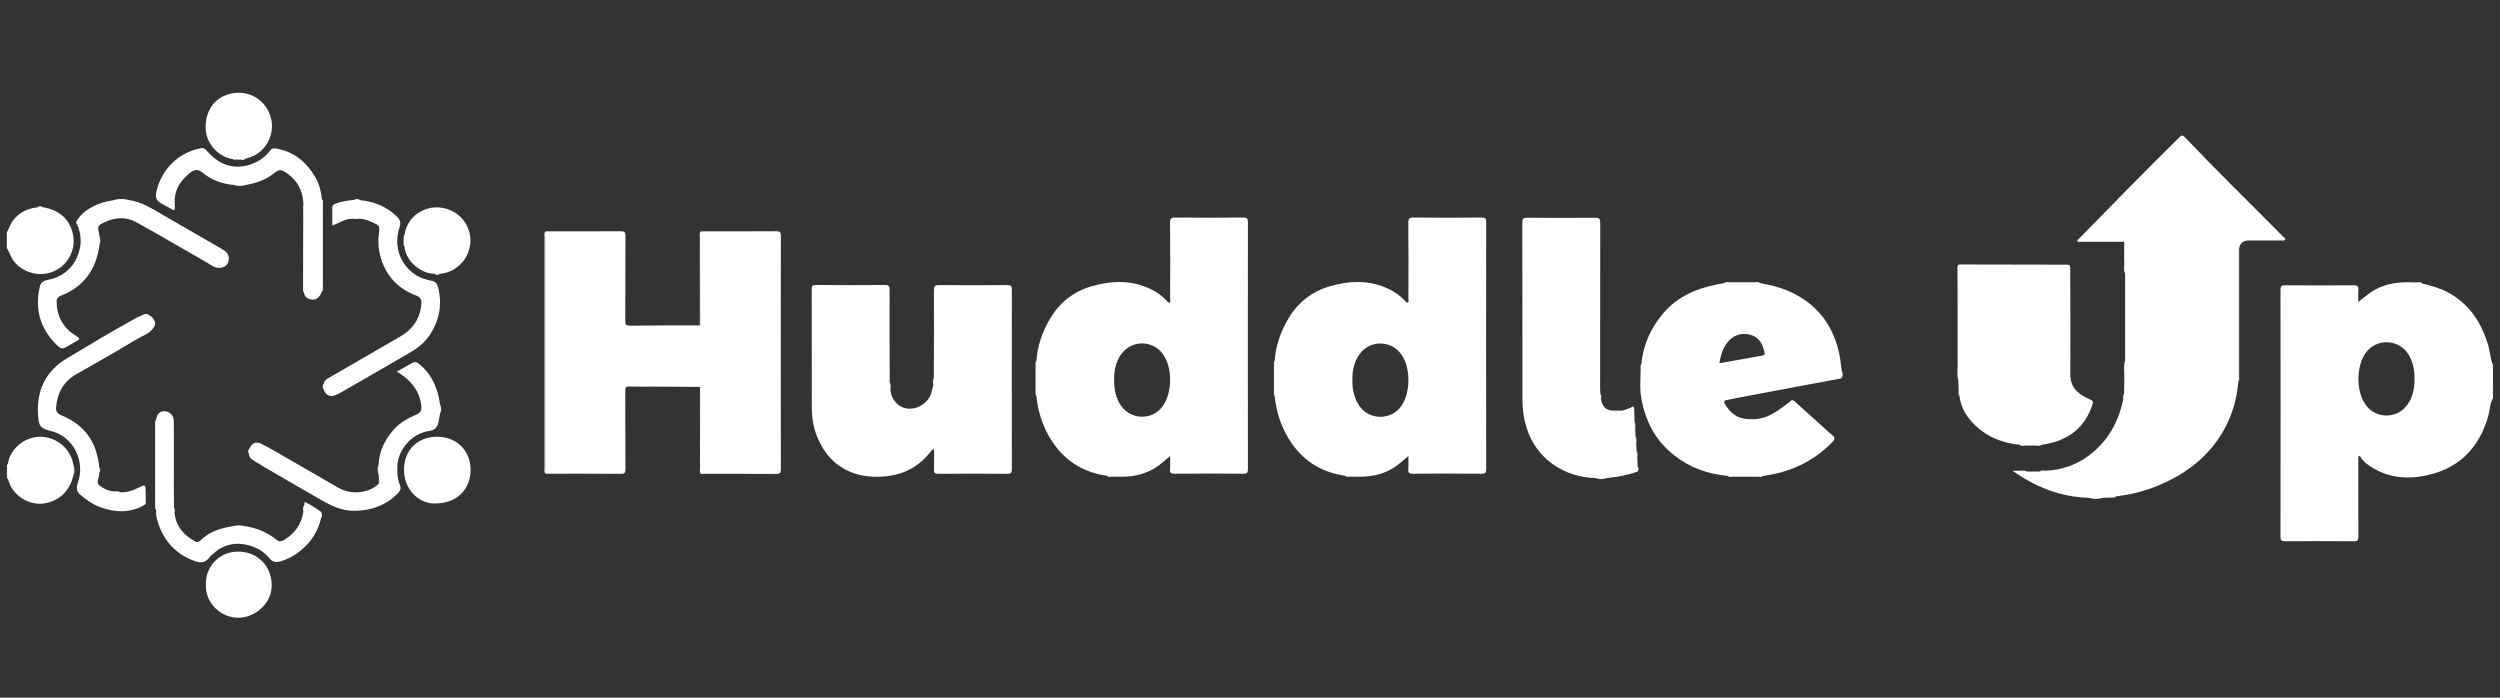 <svg width="172" height="48" viewBox="0 0 172 48" fill="none" xmlns="http://www.w3.org/2000/svg">
<rect x="0" y="0" width="172" height="48" fill="#333333" stroke="none"/>
<path d="M2.964 14.261C4.169 14.461 4.903 15.188 5.052 16.328C5.181 17.304 4.582 18.316 3.655 18.687C2.7 19.072 1.574 18.765 0.961 17.981C0.741 17.696 0.648 17.354 0.47 17.055C0.47 16.699 0.47 16.342 0.47 15.986C0.627 15.722 0.705 15.416 0.897 15.166C1.311 14.617 1.874 14.354 2.537 14.268C2.686 14.226 2.829 14.233 2.964 14.261Z" fill="white"/>
<path d="M5.045 32.734C4.803 33.689 4.232 34.338 3.263 34.594C2.187 34.879 0.968 34.217 0.612 33.155C0.576 33.062 0.583 32.941 0.477 32.877C0.477 32.855 0.477 32.827 0.477 32.805C0.534 32.663 0.534 32.52 0.477 32.378C0.477 32.356 0.477 32.328 0.477 32.306C0.562 32.2 0.469 32.057 0.541 31.943C0.64 31.059 1.403 30.29 2.315 30.097C3.448 29.848 4.803 30.582 5.045 31.957C5.088 32.214 5.088 32.47 5.045 32.734Z" fill="white"/>
<path d="M0.477 32.378C0.583 32.52 0.591 32.663 0.477 32.805C0.477 32.663 0.477 32.52 0.477 32.378Z" fill="white"/>
<path d="M171.523 27.033C171.395 26.89 171.43 26.747 171.523 26.605C171.523 26.747 171.523 26.89 171.523 27.033Z" fill="white"/>
<path d="M0.541 31.943C0.534 32.064 0.591 32.2 0.477 32.306C0.477 32.185 0.477 32.071 0.477 31.95C0.498 31.95 0.519 31.943 0.541 31.943Z" fill="white"/>
<path d="M171.523 25.322C171.431 25.272 171.416 25.23 171.523 25.18C171.523 25.23 171.523 25.272 171.523 25.322Z" fill="white"/>
<path d="M48.228 15.915C49.953 15.915 51.67 15.922 53.395 15.908C53.666 15.908 53.723 15.979 53.723 16.242C53.715 21.588 53.715 26.926 53.723 32.271C53.723 32.535 53.666 32.606 53.395 32.606C51.67 32.592 49.953 32.599 48.228 32.599C48.157 32.477 48.192 32.342 48.192 32.214C48.192 30.475 48.192 28.743 48.185 27.004C48.185 26.876 48.221 26.747 48.149 26.619C47.073 26.612 45.99 26.605 44.914 26.598C44.379 26.598 43.845 26.612 43.31 26.591C43.075 26.584 43.018 26.655 43.018 26.883C43.025 28.679 43.018 30.468 43.032 32.264C43.032 32.52 42.982 32.606 42.712 32.599C40.987 32.584 39.269 32.592 37.544 32.592C37.473 32.485 37.509 32.356 37.509 32.242C37.509 26.919 37.509 21.588 37.509 16.264C37.509 16.15 37.473 16.029 37.544 15.915C39.269 15.915 40.987 15.922 42.704 15.908C42.975 15.908 43.032 15.979 43.032 16.242C43.018 18.188 43.032 20.134 43.018 22.079C43.018 22.35 43.089 22.407 43.353 22.407C44.956 22.386 46.553 22.386 48.157 22.386C48.228 22.265 48.192 22.129 48.192 22.001C48.192 20.098 48.192 18.202 48.199 16.299C48.192 16.171 48.157 16.036 48.228 15.915Z" fill="white"/>
<path d="M145.218 34.231C145.054 34.238 144.883 34.238 144.719 34.245C144.362 34.288 144.013 34.288 143.657 34.245C141.725 34.188 140.022 33.49 138.454 32.385C138.618 32.385 138.775 32.385 138.939 32.385C139.103 32.471 139.281 32.371 139.445 32.442C139.73 32.442 140.022 32.442 140.307 32.442C140.471 32.371 140.649 32.463 140.806 32.385C141.882 32.321 142.866 31.979 143.728 31.33C145.018 30.361 145.759 29.035 146.08 27.467C146.158 27.36 146.073 27.218 146.137 27.111C146.144 26.805 146.144 26.498 146.151 26.185C146.244 25.714 146.13 25.23 146.208 24.759C146.208 22.785 146.208 20.811 146.208 18.837C146.151 18.231 146.201 17.625 146.18 17.012C146.173 16.884 146.215 16.756 146.144 16.634C145.075 16.634 144.006 16.634 142.944 16.634C142.894 16.528 142.973 16.485 143.015 16.442C145.303 14.097 147.598 11.76 149.928 9.458C150.05 9.337 150.135 9.251 150.299 9.422C152.551 11.788 154.889 14.062 157.184 16.385C157.205 16.406 157.219 16.449 157.234 16.478C157.141 16.599 157.013 16.542 156.906 16.542C156.179 16.549 155.459 16.535 154.732 16.542C154.311 16.549 154.119 16.713 154.048 17.105C153.984 17.226 154.019 17.361 154.019 17.49C154.019 20.276 154.019 23.063 154.019 25.843C154.019 25.971 154.041 26.106 153.998 26.227C153.855 27.988 153.242 29.549 152.081 30.895C151.026 32.121 149.707 32.934 148.218 33.511C147.363 33.839 146.486 34.045 145.574 34.152C145.467 34.238 145.332 34.152 145.218 34.231Z" fill="white"/>
<path d="M61.262 26.783C61.291 27.489 61.804 28.009 62.36 28.102C63.065 28.216 63.828 27.759 64.049 27.104C64.106 26.926 64.149 26.733 64.198 26.555C64.277 26.391 64.191 26.206 64.248 26.042C64.255 24.025 64.263 22.008 64.255 19.984C64.255 19.692 64.32 19.613 64.619 19.613C66.173 19.628 67.733 19.628 69.287 19.613C69.558 19.613 69.615 19.685 69.615 19.948C69.608 24.053 69.608 28.166 69.615 32.271C69.615 32.542 69.544 32.599 69.28 32.599C67.712 32.584 66.144 32.584 64.576 32.599C64.298 32.599 64.241 32.52 64.255 32.264C64.277 31.815 64.263 31.366 64.263 30.91C64.113 30.902 64.07 31.024 64.013 31.095C63.115 32.235 61.932 32.763 60.5 32.798C59.537 32.827 58.632 32.641 57.82 32.1C57.157 31.665 56.701 31.066 56.359 30.361C56.002 29.634 55.853 28.864 55.853 28.059C55.853 25.336 55.853 22.621 55.846 19.898C55.846 19.671 55.903 19.599 56.138 19.606C57.72 19.621 59.295 19.621 60.877 19.606C61.148 19.606 61.205 19.678 61.205 19.941C61.198 22.065 61.205 24.189 61.212 26.32C61.262 26.47 61.198 26.634 61.262 26.783Z" fill="white"/>
<path d="M112.505 29.549C112.512 29.705 112.519 29.869 112.526 30.026C112.583 30.197 112.512 30.382 112.576 30.553C112.583 30.71 112.59 30.867 112.597 31.024C112.654 31.195 112.583 31.387 112.647 31.558C112.654 31.736 112.661 31.915 112.669 32.093C112.697 32.214 112.718 32.328 112.654 32.449C111.963 32.691 111.243 32.827 110.516 32.891C110.281 32.927 110.046 32.927 109.804 32.891C108.735 32.87 107.744 32.57 106.874 31.965C105.82 31.223 105.178 30.197 104.893 28.928C104.779 28.401 104.743 27.874 104.743 27.339C104.743 23.327 104.743 19.314 104.736 15.302C104.736 15.017 104.829 14.981 105.078 14.981C106.632 14.995 108.186 14.995 109.739 14.981C110.053 14.974 110.096 15.081 110.096 15.359C110.089 19.143 110.089 22.928 110.089 26.719C110.089 26.847 110.096 26.983 110.103 27.111C110.153 27.232 110.096 27.368 110.153 27.489C110.231 27.966 110.488 28.223 110.93 28.251C111.108 28.301 111.286 28.301 111.464 28.251C111.749 28.266 111.977 28.116 112.234 28.03C112.362 27.966 112.398 28.038 112.412 28.152C112.419 28.266 112.398 28.387 112.441 28.494C112.448 28.672 112.455 28.85 112.462 29.035C112.512 29.199 112.433 29.384 112.505 29.549Z" fill="white"/>
<path d="M134.755 26.861C134.748 26.634 134.741 26.405 134.733 26.17C134.669 25.785 134.762 25.393 134.684 25.009C134.684 23.84 134.684 22.664 134.684 21.495C134.755 20.576 134.691 19.656 134.719 18.737C134.726 18.559 134.655 18.366 134.776 18.195C137.15 18.202 139.523 18.202 141.896 18.209C142.488 18.209 142.423 18.145 142.431 18.744C142.438 21.082 142.452 23.419 142.438 25.757C142.431 26.591 142.894 27.054 143.571 27.375C144.063 27.603 144.07 27.588 143.877 28.073C143.272 29.641 142.053 30.382 140.449 30.603C140.3 30.66 140.136 30.589 139.993 30.653C139.801 30.653 139.608 30.653 139.416 30.653C139.266 30.589 139.109 30.653 138.96 30.603C137.705 30.482 136.601 30.019 135.724 29.092C135.239 28.579 134.89 27.973 134.812 27.239C134.755 27.125 134.819 26.983 134.755 26.861Z" fill="white"/>
<path d="M26.07 32.919C26.063 32.834 26.056 32.748 26.048 32.663C26.013 32.428 26.013 32.192 26.048 31.95C26.091 31.024 26.483 30.247 27.082 29.563C27.502 29.085 28.044 28.779 28.621 28.536C28.971 28.387 29.027 28.223 28.978 27.852C28.842 26.861 28.272 26.184 27.46 25.664C27.424 25.643 27.381 25.621 27.288 25.572C27.673 25.358 28.015 25.165 28.358 24.973C28.636 24.816 28.807 25.023 28.971 25.158C29.548 25.657 29.897 26.306 30.111 27.025C30.189 27.282 30.218 27.553 30.275 27.817C30.31 28.03 30.31 28.244 30.275 28.458C30.239 28.643 30.211 28.828 30.175 29.014C30.104 29.399 29.904 29.605 29.484 29.662C28.35 29.812 27.374 30.938 27.338 32.071C27.324 32.52 27.346 32.962 27.517 33.383C27.602 33.589 27.552 33.76 27.388 33.924C26.562 34.765 25.55 35.136 24.374 35.143C23.561 35.15 22.856 34.829 22.178 34.444C21.166 33.867 20.162 33.283 19.157 32.698C18.579 32.364 17.995 32.029 17.432 31.679C17.275 31.587 17.133 31.444 17.133 31.23C17.111 31.109 17.09 30.995 17.147 30.874C17.361 30.439 17.632 30.339 18.095 30.589C18.822 30.974 19.527 31.394 20.233 31.8C21.245 32.385 22.264 32.969 23.276 33.554C24.274 34.131 25.493 33.86 26.063 33.276C26.134 33.162 26.098 33.041 26.07 32.919Z" fill="white"/>
<path d="M5.316 15.131C5.729 14.503 6.357 14.183 7.034 13.947C7.312 13.855 7.604 13.819 7.896 13.755C8.203 13.72 8.509 13.72 8.815 13.755C9.799 13.876 10.59 14.439 11.417 14.91C12.742 15.658 14.047 16.435 15.365 17.19C15.671 17.369 15.8 17.625 15.721 17.967C15.643 18.288 15.372 18.423 15.08 18.43C14.759 18.445 14.503 18.217 14.239 18.067C12.607 17.14 11.003 16.178 9.357 15.28C8.559 14.845 7.718 14.981 6.934 15.423C6.799 15.501 6.734 15.622 6.763 15.779C6.791 15.943 6.82 16.107 6.848 16.264C6.884 16.449 6.884 16.642 6.848 16.827C6.635 18.509 5.794 19.72 4.183 20.348C3.983 20.426 3.891 20.54 3.898 20.768C3.912 21.816 4.375 22.593 5.259 23.127C5.466 23.248 5.551 23.327 5.273 23.462C5.095 23.547 4.924 23.669 4.753 23.768C4.297 24.032 4.226 24.053 3.855 23.683C2.743 22.571 2.387 21.238 2.743 19.706C2.815 19.392 3.036 19.307 3.299 19.257C4.233 19.065 4.924 18.559 5.309 17.675C5.623 16.948 5.637 16.207 5.316 15.466C5.288 15.366 5.266 15.245 5.316 15.131Z" fill="white"/>
<path d="M9.955 34.73C8.95 35.321 7.91 35.271 6.855 34.879C6.363 34.694 5.943 34.388 5.544 34.053C5.252 33.817 5.237 33.561 5.359 33.205C5.872 31.765 5.081 30.14 3.684 29.705C3.641 29.691 3.591 29.677 3.548 29.669C2.779 29.477 2.657 29.335 2.615 28.515C2.522 26.847 3.128 25.543 4.596 24.659C6.185 23.704 7.775 22.756 9.399 21.858C9.535 21.787 9.677 21.737 9.82 21.673C9.962 21.63 10.098 21.637 10.24 21.673C10.412 21.744 10.533 21.873 10.604 22.044C10.654 22.186 10.647 22.322 10.611 22.464C10.362 22.927 9.87 23.07 9.456 23.312C8.088 24.132 6.705 24.93 5.316 25.707C4.375 26.227 3.933 27.025 3.855 28.059C3.833 28.323 3.997 28.486 4.247 28.586C5.85 29.242 6.677 30.461 6.827 32.164C6.869 32.278 6.869 32.399 6.827 32.513C6.827 32.549 6.82 32.584 6.82 32.62C6.827 32.877 6.591 33.19 6.827 33.383C7.119 33.625 7.475 33.803 7.881 33.803C7.988 33.882 8.124 33.796 8.238 33.867C8.73 33.91 9.164 33.732 9.592 33.525C9.991 33.326 10.012 33.347 10.02 33.803C10.02 33.996 10.02 34.181 10.027 34.373C9.941 34.473 10.041 34.623 9.955 34.73Z" fill="white"/>
<path d="M16.085 12.722C15.258 12.658 14.531 12.373 13.89 11.845C13.641 11.639 13.377 11.653 13.106 11.867C12.486 12.351 12.058 12.936 12.016 13.748C11.959 13.919 12.001 14.09 11.987 14.261C11.98 14.332 12.016 14.432 11.88 14.432C11.645 14.297 11.417 14.161 11.175 14.04C10.783 13.834 10.662 13.627 10.754 13.199C11.096 11.703 12.208 10.512 13.805 10.199C14.047 10.149 14.154 10.291 14.296 10.448C15.037 11.268 15.95 11.667 17.054 11.368C17.66 11.204 18.202 10.876 18.594 10.348C18.694 10.22 18.8 10.185 18.957 10.213C20.212 10.413 21.088 11.14 21.701 12.209C21.972 12.672 22.093 13.185 22.15 13.72C22.2 14.012 22.172 14.311 22.172 14.603C22.172 16.292 22.172 17.981 22.172 19.671C22.172 19.799 22.193 19.927 22.15 20.055C21.951 20.533 21.701 20.69 21.316 20.583C21.081 20.519 20.939 20.376 20.917 20.127C20.867 19.998 20.896 19.87 20.896 19.742C20.896 17.924 20.896 16.1 20.896 14.283C20.896 14.154 20.917 14.019 20.867 13.898C20.796 12.957 20.34 12.266 19.535 11.788C19.292 11.646 19.085 11.724 18.9 11.881C18.309 12.38 17.61 12.601 16.869 12.736C16.605 12.757 16.349 12.75 16.085 12.722Z" fill="white"/>
<path d="M24.78 13.769C25.75 13.869 26.605 14.211 27.317 14.91C27.546 15.138 27.588 15.337 27.489 15.63C27.061 16.919 27.517 18.216 28.622 18.929C28.95 19.136 29.313 19.243 29.684 19.314C29.954 19.364 30.076 19.514 30.133 19.742C30.453 20.96 30.225 22.079 29.52 23.113C29.035 23.833 28.287 24.21 27.574 24.624C26.199 25.429 24.809 26.22 23.426 27.018C23.326 27.075 23.22 27.132 23.105 27.175C22.706 27.339 22.428 27.218 22.272 26.805C22.236 26.662 22.229 26.519 22.279 26.384C22.307 26.213 22.421 26.113 22.557 26.035C24.217 25.073 25.885 24.11 27.546 23.148C28.422 22.635 28.928 21.887 28.992 20.854C29.007 20.583 28.893 20.433 28.65 20.34C27.225 19.806 26.377 18.765 26.092 17.29C25.999 16.805 26.035 16.292 26.092 15.8C26.113 15.608 26.063 15.515 25.913 15.437C25.557 15.245 25.194 15.088 24.788 15.052C24.616 14.995 24.445 14.995 24.274 15.052C23.768 15.031 23.362 15.33 22.863 15.523C22.863 15.081 22.863 14.675 22.863 14.268C22.863 14.083 23.006 14.04 23.141 13.99C23.533 13.855 23.939 13.784 24.353 13.755C24.495 13.727 24.638 13.727 24.78 13.769Z" fill="white"/>
<path d="M12.015 35.314C12.108 36.233 12.657 36.825 13.426 37.253C13.662 37.388 13.818 37.153 13.939 37.046C14.524 36.54 15.215 36.34 15.942 36.212C16.27 36.176 16.605 36.176 16.933 36.212C17.717 36.34 18.422 36.647 19.042 37.153C19.199 37.281 19.37 37.245 19.534 37.153C20.275 36.725 20.724 36.084 20.867 35.236C20.938 35.093 20.86 34.936 20.924 34.794C20.938 34.715 20.945 34.63 20.967 34.53C21.373 34.737 21.743 34.958 22.093 35.221C22.128 35.364 22.128 35.499 22.093 35.642C21.922 36.34 21.608 36.975 21.102 37.495C20.61 37.994 20.054 38.386 19.363 38.607C19 38.721 18.75 38.678 18.522 38.393C18.159 37.958 17.681 37.673 17.146 37.523C16.206 37.267 15.358 37.452 14.631 38.129C14.552 38.2 14.467 38.272 14.403 38.357C14.146 38.706 13.811 38.749 13.426 38.614C11.972 38.093 11.117 37.039 10.761 35.563C10.725 35.407 10.747 35.236 10.739 35.065C10.69 34.794 10.718 34.523 10.718 34.245C10.718 32.584 10.718 30.917 10.718 29.256C10.718 29.128 10.697 28.992 10.739 28.864C10.796 28.472 11.01 28.273 11.352 28.294C11.702 28.315 11.958 28.601 11.958 28.992C11.965 30.567 11.958 32.143 11.958 33.718C11.958 34.117 11.965 34.523 11.972 34.922C12.015 35.065 11.944 35.2 12.015 35.314Z" fill="white"/>
<path d="M27.795 32.306C27.795 30.945 28.771 30.019 30.125 30.047C31.48 30.076 32.37 31.038 32.378 32.328C32.378 33.611 31.48 34.694 29.798 34.637C28.828 34.601 27.788 33.711 27.795 32.306Z" fill="white"/>
<path d="M16.014 10.94C15.073 10.826 14.21 9.921 14.153 8.923C14.089 7.883 14.538 7.013 15.365 6.621C16.591 6.037 18.016 6.543 18.537 7.804C19.057 9.051 18.373 10.491 17.097 10.854C17.018 10.876 16.94 10.912 16.869 10.933C16.748 10.99 16.605 10.926 16.484 10.983C16.456 10.983 16.427 10.983 16.391 10.983C16.27 10.926 16.135 10.99 16.014 10.94Z" fill="white"/>
<path d="M27.837 16.128C28.036 14.717 29.597 13.834 31.03 14.482C32.006 14.924 32.412 15.9 32.362 16.67C32.27 18.046 31.122 18.794 30.26 18.837C30.146 18.879 30.025 18.879 29.911 18.837C28.885 18.837 27.887 17.875 27.83 16.969C27.766 16.855 27.844 16.72 27.766 16.613C27.766 16.57 27.766 16.527 27.766 16.485C27.851 16.378 27.766 16.242 27.837 16.128Z" fill="white"/>
<path d="M14.167 40.217C14.117 38.999 15.087 37.937 16.391 37.951C17.667 37.958 18.665 38.863 18.693 40.239C18.714 41.493 17.596 42.448 16.491 42.498C15.172 42.555 14.096 41.436 14.167 40.217Z" fill="white"/>
<path d="M37.536 15.915C37.529 16 37.522 16.078 37.522 16.164C37.522 21.559 37.522 26.954 37.522 32.342C37.522 32.428 37.529 32.506 37.536 32.592C37.415 32.492 37.465 32.349 37.465 32.228C37.465 26.911 37.465 21.602 37.465 16.285C37.465 16.157 37.415 16.014 37.536 15.915Z" fill="white"/>
<path d="M153.997 26.241C153.997 23.291 153.99 20.333 153.99 17.383C153.99 17.29 153.976 17.19 154.054 17.119C154.054 20.062 154.054 23.006 154.054 25.942C154.062 26.049 154.09 26.156 153.997 26.241Z" fill="white"/>
<path d="M48.228 15.915C48.221 17.953 48.221 19.984 48.206 22.022C48.206 22.143 48.278 22.279 48.149 22.379C48.149 20.355 48.149 18.338 48.149 16.314C48.156 16.178 48.099 16.029 48.228 15.915Z" fill="white"/>
<path d="M22.157 20.048C22.157 17.931 22.157 15.822 22.157 13.705C22.243 13.791 22.214 13.905 22.214 14.012C22.214 15.922 22.214 17.832 22.214 19.742C22.214 19.849 22.243 19.956 22.157 20.048Z" fill="white"/>
<path d="M20.867 13.883C20.959 14.254 20.91 14.632 20.91 15.009C20.924 16.713 20.917 18.416 20.917 20.119C20.838 20.048 20.853 19.948 20.853 19.856C20.86 17.86 20.867 15.872 20.867 13.883Z" fill="white"/>
<path d="M10.726 28.886C10.726 30.952 10.726 33.012 10.726 35.079C10.64 34.993 10.669 34.879 10.669 34.773C10.669 32.912 10.669 31.052 10.669 29.185C10.669 29.092 10.64 28.978 10.726 28.886Z" fill="white"/>
<path d="M48.156 26.619C48.284 26.719 48.213 26.862 48.213 26.983C48.22 28.857 48.227 30.724 48.234 32.599C48.106 32.485 48.163 32.335 48.163 32.2C48.156 30.332 48.156 28.472 48.156 26.619Z" fill="white"/>
<path d="M134.777 18.202C134.763 19.1 134.741 19.998 134.72 20.896C134.713 21.096 134.698 21.296 134.684 21.495C134.684 20.49 134.677 19.485 134.677 18.48C134.677 18.381 134.641 18.259 134.777 18.202Z" fill="white"/>
<path d="M146.152 16.634C146.287 16.777 146.216 16.948 146.216 17.105C146.223 17.682 146.216 18.259 146.216 18.837C146.08 18.594 146.166 18.331 146.159 18.081C146.137 17.596 146.152 17.112 146.152 16.634Z" fill="white"/>
<path d="M146.215 24.759C146.201 25.237 146.286 25.714 146.158 26.184C146.187 25.707 146.073 25.23 146.215 24.759Z" fill="white"/>
<path d="M134.684 25.009C134.755 25.393 134.734 25.785 134.734 26.17C134.613 25.793 134.698 25.401 134.684 25.009Z" fill="white"/>
<path d="M143.664 34.238C144.02 34.238 144.37 34.238 144.726 34.238C144.37 34.345 144.013 34.345 143.664 34.238Z" fill="white"/>
<path d="M16.941 36.219C16.613 36.219 16.278 36.219 15.95 36.219C16.278 36.119 16.606 36.119 16.941 36.219Z" fill="white"/>
<path d="M8.808 13.762C8.502 13.762 8.195 13.762 7.889 13.762C8.202 13.67 8.502 13.67 8.808 13.762Z" fill="white"/>
<path d="M11.88 14.425C12.058 14.226 11.873 13.947 12.015 13.741C12.015 13.94 12.022 14.133 12.022 14.332C12.015 14.418 12.008 14.511 11.88 14.425Z" fill="white"/>
<path d="M16.085 12.722C16.349 12.722 16.605 12.722 16.869 12.722C16.605 12.815 16.349 12.815 16.085 12.722Z" fill="white"/>
<path d="M5.045 32.734C5.045 32.477 5.045 32.214 5.045 31.957C5.145 32.214 5.152 32.47 5.045 32.734Z" fill="white"/>
<path d="M26.048 31.95C26.048 32.185 26.048 32.421 26.048 32.663C25.955 32.428 25.955 32.185 26.048 31.95Z" fill="white"/>
<path d="M109.804 32.891C110.039 32.891 110.274 32.891 110.516 32.891C110.281 32.983 110.039 32.983 109.804 32.891Z" fill="white"/>
<path d="M112.433 28.494C112.298 28.372 112.526 28.08 112.227 28.03C112.348 27.924 112.419 27.959 112.433 28.109C112.447 28.23 112.433 28.365 112.433 28.494Z" fill="white"/>
<path d="M30.282 28.458C30.282 28.244 30.282 28.03 30.282 27.817C30.375 28.03 30.375 28.244 30.282 28.458Z" fill="white"/>
<path d="M126.673 26.028C126.687 25.842 126.694 25.65 126.708 25.465C126.78 25.657 126.83 25.85 126.673 26.028Z" fill="white"/>
<path d="M6.834 16.834C6.834 16.649 6.834 16.456 6.834 16.271C6.927 16.463 6.927 16.649 6.834 16.834Z" fill="white"/>
<path d="M112.577 30.553C112.505 30.382 112.52 30.204 112.527 30.026C112.641 30.197 112.562 30.375 112.577 30.553Z" fill="white"/>
<path d="M112.505 29.549C112.44 29.377 112.448 29.206 112.455 29.028C112.569 29.192 112.49 29.377 112.505 29.549Z" fill="white"/>
<path d="M24.273 15.059C24.445 14.96 24.616 14.96 24.787 15.059C24.616 15.059 24.445 15.059 24.273 15.059Z" fill="white"/>
<path d="M120.8 28.821C120.622 28.893 120.437 28.893 120.259 28.821C120.437 28.821 120.615 28.821 120.8 28.821Z" fill="white"/>
<path d="M111.457 28.251C111.279 28.323 111.101 28.33 110.923 28.251C111.108 28.251 111.286 28.251 111.457 28.251Z" fill="white"/>
<path d="M139.444 32.442C139.273 32.435 139.095 32.499 138.938 32.385C139.11 32.399 139.295 32.321 139.444 32.442Z" fill="white"/>
<path d="M112.648 31.558C112.569 31.387 112.591 31.202 112.598 31.024C112.712 31.195 112.634 31.38 112.648 31.558Z" fill="white"/>
<path d="M140.813 32.378C140.657 32.492 140.478 32.428 140.314 32.435C140.464 32.321 140.642 32.399 140.813 32.378Z" fill="white"/>
<path d="M64.249 26.035C64.256 26.206 64.277 26.384 64.199 26.548C64.213 26.377 64.135 26.199 64.249 26.035Z" fill="white"/>
<path d="M138.953 30.61C139.11 30.603 139.26 30.603 139.409 30.66C139.26 30.653 139.096 30.717 138.953 30.61Z" fill="white"/>
<path d="M139.993 30.66C140.143 30.596 140.292 30.603 140.449 30.61C140.307 30.717 140.143 30.653 139.993 30.66Z" fill="white"/>
<path d="M24.78 13.769C24.637 13.769 24.502 13.769 24.359 13.769C24.495 13.67 24.637 13.67 24.78 13.769Z" fill="white"/>
<path d="M61.262 26.783C61.177 26.641 61.205 26.477 61.212 26.32C61.319 26.462 61.255 26.626 61.262 26.783Z" fill="white"/>
<path d="M22.278 26.391C22.278 26.534 22.278 26.669 22.271 26.812C22.178 26.676 22.178 26.534 22.278 26.391Z" fill="white"/>
<path d="M10.234 21.673C10.091 21.673 9.956 21.673 9.813 21.673C9.956 21.581 10.099 21.581 10.234 21.673Z" fill="white"/>
<path d="M10.605 22.464C10.605 22.322 10.605 22.186 10.598 22.044C10.705 22.186 10.705 22.329 10.605 22.464Z" fill="white"/>
<path d="M118.854 32.741C119.004 32.734 119.161 32.727 119.303 32.798C119.154 32.791 118.997 32.855 118.854 32.741Z" fill="white"/>
<path d="M2.964 14.261C2.822 14.261 2.686 14.261 2.544 14.261C2.686 14.168 2.829 14.176 2.964 14.261Z" fill="white"/>
<path d="M20.917 34.801C20.924 34.951 20.953 35.1 20.86 35.243C20.874 35.093 20.81 34.936 20.917 34.801Z" fill="white"/>
<path d="M22.086 35.649C22.086 35.507 22.086 35.371 22.086 35.228C22.172 35.371 22.172 35.514 22.086 35.649Z" fill="white"/>
<path d="M26.07 32.919C26.127 33.041 26.169 33.162 26.062 33.283C26.062 33.162 26.07 33.041 26.07 32.919Z" fill="white"/>
<path d="M119.033 19.414C118.912 19.485 118.777 19.471 118.648 19.464C118.762 19.364 118.898 19.421 119.033 19.414Z" fill="white"/>
<path d="M120.887 32.798C121.008 32.734 121.143 32.741 121.272 32.748C121.158 32.848 121.022 32.791 120.887 32.798Z" fill="white"/>
<path d="M92.557 32.741C92.685 32.734 92.813 32.734 92.927 32.798C92.806 32.791 92.671 32.848 92.557 32.741Z" fill="white"/>
<path d="M29.911 18.844C30.025 18.844 30.146 18.844 30.26 18.844C30.146 18.936 30.032 18.936 29.911 18.844Z" fill="white"/>
<path d="M8.245 33.867C8.124 33.867 7.996 33.91 7.889 33.803C8.003 33.817 8.138 33.76 8.245 33.867Z" fill="white"/>
<path d="M145.218 34.231C145.325 34.131 145.453 34.174 145.574 34.167C145.474 34.273 145.339 34.217 145.218 34.231Z" fill="white"/>
<path d="M27.773 16.62C27.873 16.727 27.83 16.855 27.837 16.977C27.73 16.877 27.788 16.741 27.773 16.62Z" fill="white"/>
<path d="M9.956 34.73C9.985 34.608 9.928 34.473 10.027 34.366C10.013 34.487 10.077 34.63 9.956 34.73Z" fill="white"/>
<path d="M12.015 35.314C11.937 35.2 11.951 35.072 11.958 34.951C12.065 35.057 12.008 35.186 12.015 35.314Z" fill="white"/>
<path d="M27.837 16.128C27.83 16.25 27.873 16.378 27.773 16.485C27.788 16.371 27.73 16.235 27.837 16.128Z" fill="white"/>
<path d="M16.484 10.99C16.605 10.94 16.734 10.933 16.869 10.94C16.748 11.04 16.613 10.983 16.484 10.99Z" fill="white"/>
<path d="M16.014 10.94C16.142 10.954 16.263 10.976 16.391 10.99C16.263 10.983 16.128 11.04 16.014 10.94Z" fill="white"/>
<path d="M112.925 25.037C112.932 25.165 112.939 25.294 112.875 25.415C112.882 25.294 112.825 25.151 112.925 25.037Z" fill="white"/>
<path d="M71.254 26.854C71.325 26.976 71.311 27.111 71.311 27.246C71.204 27.125 71.261 26.983 71.254 26.854Z" fill="white"/>
<path d="M87.647 26.854C87.718 26.976 87.704 27.111 87.704 27.246C87.597 27.125 87.654 26.983 87.647 26.854Z" fill="white"/>
<path d="M134.755 26.862C134.812 26.983 134.812 27.111 134.805 27.239C134.705 27.132 134.762 26.99 134.755 26.862Z" fill="white"/>
<path d="M110.153 27.482C110.074 27.368 110.089 27.232 110.103 27.104C110.203 27.218 110.146 27.353 110.153 27.482Z" fill="white"/>
<path d="M146.144 27.104C146.144 27.225 146.187 27.353 146.087 27.46C146.094 27.346 146.037 27.211 146.144 27.104Z" fill="white"/>
<path d="M87.697 24.823C87.704 24.951 87.711 25.087 87.647 25.208C87.654 25.08 87.597 24.937 87.697 24.823Z" fill="white"/>
<path d="M71.304 24.823C71.311 24.951 71.318 25.087 71.254 25.208C71.261 25.08 71.204 24.937 71.304 24.823Z" fill="white"/>
<path d="M166.606 19.471C166.478 19.478 166.349 19.478 166.235 19.414C166.357 19.421 166.492 19.364 166.606 19.471Z" fill="white"/>
<path d="M17.154 30.881C17.146 31.002 17.146 31.116 17.139 31.237C17.054 31.116 17.047 30.995 17.154 30.881Z" fill="white"/>
<path d="M5.316 15.131C5.316 15.245 5.309 15.366 5.309 15.48C5.224 15.366 5.216 15.245 5.316 15.131Z" fill="white"/>
<path d="M121.065 19.471C120.929 19.478 120.801 19.485 120.68 19.421C120.808 19.421 120.943 19.364 121.065 19.471Z" fill="white"/>
<path d="M112.654 32.449C112.661 32.328 112.661 32.214 112.669 32.093C112.754 32.214 112.768 32.335 112.654 32.449Z" fill="white"/>
<path d="M6.827 32.52C6.827 32.406 6.827 32.285 6.827 32.171C6.92 32.285 6.92 32.399 6.827 32.52Z" fill="white"/>
<path d="M76.165 32.741C76.293 32.734 76.422 32.734 76.536 32.798C76.415 32.791 76.279 32.848 76.165 32.741Z" fill="white"/>
<path fill-rule="evenodd" clip-rule="evenodd" d="M171.275 28.203C171.323 27.921 171.37 27.638 171.523 27.389C171.523 27.268 171.523 27.154 171.516 27.047C171.459 26.904 171.459 26.762 171.516 26.619V25.336C171.473 25.286 171.473 25.244 171.516 25.194V25.122C171.404 24.859 171.355 24.579 171.305 24.299C171.267 24.08 171.228 23.86 171.159 23.647C170.682 22.143 169.869 20.903 168.437 20.127C167.852 19.813 167.232 19.649 166.598 19.485C166.543 19.454 166.48 19.456 166.418 19.459C166.352 19.462 166.286 19.465 166.228 19.428C166.071 19.421 165.921 19.421 165.764 19.421H165.764C164.788 19.4 163.861 19.578 163.049 20.148C162.89 20.264 162.736 20.388 162.576 20.517C162.471 20.601 162.364 20.688 162.251 20.775C162.251 20.685 162.249 20.598 162.248 20.514C162.245 20.314 162.243 20.129 162.258 19.948C162.272 19.706 162.215 19.628 161.951 19.628C160.369 19.642 158.794 19.642 157.212 19.628C156.97 19.628 156.898 19.678 156.898 19.934C156.906 25.593 156.906 31.259 156.898 36.925C156.898 37.167 156.948 37.238 157.205 37.238C158.787 37.224 160.362 37.224 161.944 37.238C162.194 37.238 162.258 37.174 162.258 36.925C162.247 35.642 162.249 34.359 162.25 33.075C162.25 32.648 162.251 32.221 162.251 31.793V31.416C162.276 31.405 162.298 31.391 162.322 31.376C162.331 31.37 162.341 31.365 162.351 31.359C162.363 31.378 162.375 31.396 162.387 31.415C162.437 31.496 162.487 31.574 162.55 31.644C162.636 31.743 162.728 31.836 162.835 31.915C164.196 32.941 165.75 33.033 167.297 32.62C169.335 32.078 170.596 30.689 171.181 28.657C171.223 28.509 171.249 28.356 171.275 28.203ZM165.615 27.859C166.007 27.325 166.121 26.719 166.121 26.078C166.121 25.322 165.957 24.731 165.622 24.267C164.924 23.312 163.477 23.305 162.778 24.253C162.094 25.18 162.087 26.926 162.757 27.852C163.463 28.829 164.902 28.836 165.615 27.859Z" fill="white"/>
<path fill-rule="evenodd" clip-rule="evenodd" d="M87.647 25.208V26.854C87.676 26.917 87.675 26.985 87.674 27.053C87.673 27.117 87.672 27.181 87.696 27.239C87.803 28.294 88.11 29.285 88.666 30.19C89.556 31.651 90.854 32.492 92.55 32.734C92.605 32.765 92.668 32.763 92.73 32.76C92.796 32.757 92.862 32.755 92.92 32.791C93.02 32.791 93.122 32.793 93.223 32.795C93.325 32.796 93.426 32.798 93.526 32.798C94.495 32.805 95.386 32.577 96.163 31.986C96.331 31.858 96.492 31.72 96.672 31.565C96.744 31.504 96.818 31.44 96.897 31.373C96.897 31.48 96.898 31.58 96.9 31.674C96.903 31.892 96.905 32.082 96.89 32.271C96.869 32.52 96.94 32.592 97.197 32.592C98.779 32.577 100.354 32.577 101.936 32.592C102.185 32.592 102.25 32.527 102.25 32.278C102.242 26.612 102.242 20.946 102.25 15.28C102.25 15.024 102.185 14.967 101.936 14.967C100.382 14.981 98.822 14.988 97.268 14.967C96.94 14.96 96.89 15.059 96.89 15.359C96.912 17.09 96.904 18.829 96.897 20.561C96.897 20.583 96.901 20.607 96.905 20.632C96.918 20.705 96.931 20.784 96.84 20.811C96.771 20.832 96.73 20.778 96.69 20.726C96.676 20.708 96.662 20.69 96.648 20.675C96.341 20.355 95.985 20.098 95.593 19.906C94.275 19.257 92.913 19.293 91.531 19.685C90.291 20.034 89.328 20.782 88.673 21.866C88.131 22.764 87.768 23.754 87.696 24.823C87.672 24.885 87.673 24.949 87.674 25.012C87.675 25.079 87.676 25.145 87.647 25.208ZM93.526 24.381C93.148 24.909 93.034 25.522 93.041 26.163C93.041 26.819 93.17 27.439 93.562 27.98C94.26 28.914 95.693 28.907 96.384 27.973C97.061 27.047 97.075 25.308 96.405 24.374C95.693 23.384 94.232 23.384 93.526 24.381Z" fill="white"/>
<path fill-rule="evenodd" clip-rule="evenodd" d="M72.281 21.866C71.739 22.764 71.375 23.754 71.304 24.823C71.281 24.88 71.281 24.942 71.281 25.003C71.281 25.072 71.281 25.14 71.247 25.201V26.847C71.28 26.913 71.279 26.981 71.278 27.049C71.277 27.113 71.276 27.177 71.304 27.239C71.411 28.294 71.717 29.285 72.273 30.19C73.164 31.651 74.461 32.492 76.157 32.734C76.213 32.765 76.275 32.763 76.338 32.76C76.404 32.757 76.47 32.755 76.528 32.791C76.628 32.791 76.729 32.793 76.831 32.795C76.933 32.796 77.034 32.798 77.134 32.798C78.103 32.805 78.994 32.577 79.771 31.986C79.939 31.858 80.1 31.72 80.28 31.565C80.351 31.504 80.426 31.44 80.505 31.373C80.505 31.48 80.506 31.58 80.507 31.674C80.51 31.892 80.513 32.082 80.498 32.271C80.476 32.52 80.548 32.592 80.804 32.592C82.386 32.577 83.962 32.577 85.544 32.592C85.793 32.592 85.857 32.527 85.857 32.278C85.85 26.612 85.85 20.946 85.857 15.28C85.857 15.024 85.793 14.967 85.544 14.967C83.99 14.981 82.429 14.988 80.876 14.967C80.548 14.96 80.498 15.059 80.498 15.359C80.519 17.09 80.512 18.829 80.505 20.561C80.505 20.583 80.509 20.607 80.513 20.632C80.525 20.705 80.539 20.784 80.448 20.811C80.379 20.832 80.338 20.778 80.297 20.726C80.284 20.708 80.27 20.69 80.255 20.675C79.949 20.355 79.593 20.098 79.201 19.906C77.882 19.257 76.521 19.293 75.138 19.685C73.898 20.034 72.936 20.782 72.281 21.866ZM77.148 24.353C76.763 24.887 76.649 25.493 76.649 26.135C76.649 26.79 76.763 27.41 77.148 27.945C77.832 28.893 79.258 28.914 79.963 27.988C80.676 27.054 80.69 25.265 79.985 24.331C79.272 23.384 77.854 23.391 77.148 24.353Z" fill="white"/>
<path fill-rule="evenodd" clip-rule="evenodd" d="M115.199 31.337C116.261 32.178 117.508 32.613 118.855 32.741C118.924 32.773 118.999 32.77 119.074 32.767C119.152 32.764 119.231 32.762 119.304 32.798H120.886C120.948 32.769 121.017 32.77 121.085 32.771C121.149 32.772 121.212 32.773 121.271 32.748C123.117 32.506 124.734 31.786 126.053 30.425C126.267 30.204 126.253 30.09 126.032 29.912C125.851 29.769 125.683 29.614 125.515 29.459C125.431 29.381 125.347 29.304 125.262 29.228C125.074 29.059 124.887 28.89 124.7 28.72C124.327 28.381 123.953 28.042 123.573 27.71C123.559 27.697 123.545 27.683 123.53 27.668C123.436 27.573 123.317 27.454 123.188 27.596C123.092 27.696 122.983 27.772 122.876 27.845C122.832 27.876 122.788 27.906 122.746 27.938C122.162 28.372 121.556 28.786 120.786 28.828C120.608 28.878 120.43 28.871 120.245 28.828C119.525 28.807 119.047 28.415 118.691 27.824C118.591 27.653 118.584 27.553 118.826 27.517C119.004 27.489 119.183 27.451 119.361 27.412C119.503 27.381 119.646 27.35 119.788 27.325L124.214 26.491C124.624 26.416 125.034 26.34 125.444 26.263C125.853 26.186 126.263 26.11 126.673 26.035C126.757 25.888 126.74 25.742 126.721 25.592C126.717 25.552 126.712 25.512 126.709 25.472C126.694 25.367 126.681 25.262 126.667 25.157C126.635 24.903 126.602 24.647 126.552 24.396C126.174 22.571 125.219 21.167 123.559 20.269C122.775 19.841 121.926 19.628 121.064 19.471C121.002 19.447 120.937 19.448 120.872 19.449C120.803 19.45 120.735 19.45 120.672 19.421H119.026C118.965 19.45 118.899 19.448 118.833 19.446C118.767 19.444 118.702 19.442 118.641 19.471C118.484 19.506 118.32 19.535 118.156 19.564C116.731 19.841 115.441 20.39 114.472 21.509C113.595 22.514 113.053 23.697 112.925 25.044C112.902 25.101 112.903 25.161 112.905 25.222C112.907 25.29 112.909 25.358 112.875 25.422C112.875 25.603 112.869 25.785 112.863 25.968C112.849 26.375 112.835 26.786 112.89 27.189C112.975 27.824 113.153 28.444 113.41 29.049C113.809 29.983 114.429 30.731 115.199 31.337ZM118.798 23.619C118.506 24.011 118.384 24.46 118.292 24.994C118.377 24.979 118.462 24.963 118.546 24.948C119.474 24.779 120.369 24.617 121.264 24.46C121.44 24.426 121.416 24.328 121.389 24.214C121.388 24.208 121.386 24.202 121.385 24.196C121.257 23.597 120.964 23.134 120.323 23.006C119.696 22.885 119.176 23.106 118.798 23.619Z" fill="white"/>
</svg>
